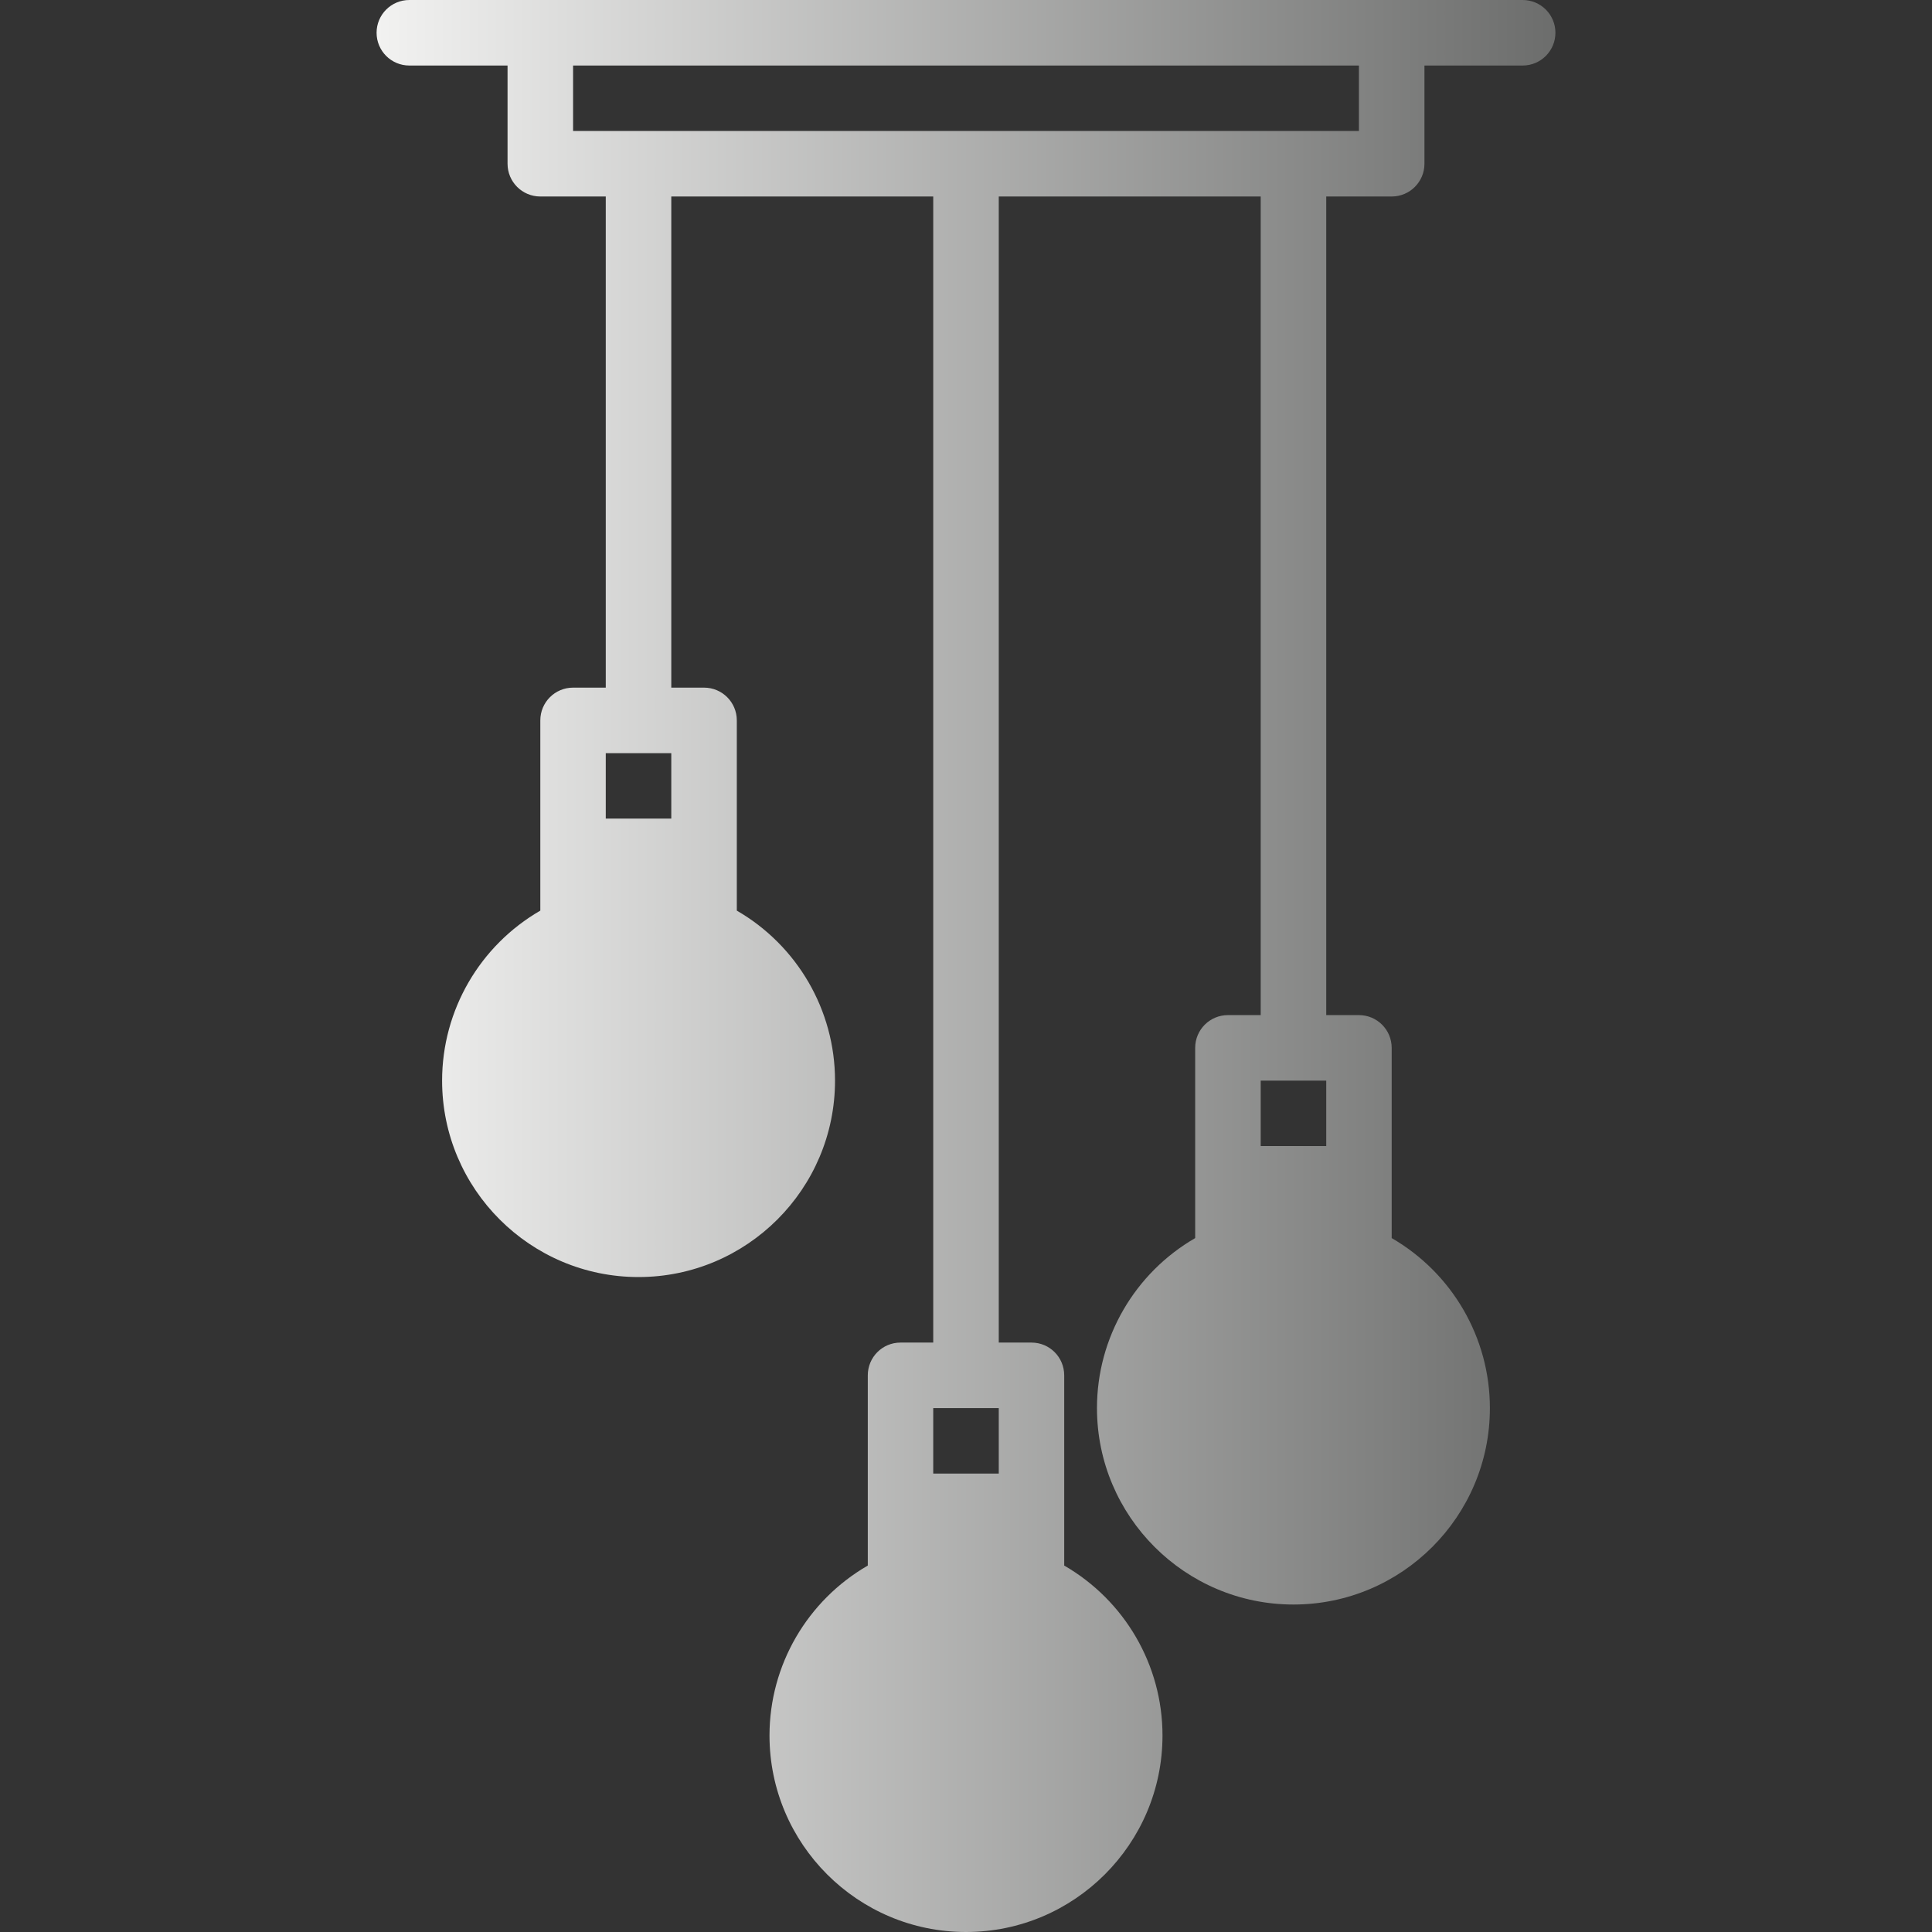<?xml version="1.0" encoding="UTF-8"?>
<!DOCTYPE svg PUBLIC "-//W3C//DTD SVG 1.1//EN" "http://www.w3.org/Graphics/SVG/1.1/DTD/svg11.dtd">
<svg version="1.1" xmlns="http://www.w3.org/2000/svg" xmlns:xlink="http://www.w3.org/1999/xlink" x="0" y="0" width="24" height="24" viewBox="0, 0, 24, 24">
  <rect x="0" y="0" width="24" height="24" fill="#333333" stroke="none"/>
  <defs>
    <linearGradient id="Gradient_1" gradientUnits="userSpaceOnUse" x1="4.678" y1="12" x2="19.322" y2="12">
      <stop offset="0" stop-color="#F2F2F1"/>
      <stop offset="1" stop-color="#6C6D6C"/>
    </linearGradient>
  </defs>
  <g id="Layer_1">
    <path d="M18.915,0 L17.288,0 L6.712,0 L5.085,0 C4.86,0 4.678,0.182 4.678,0.407 C4.678,0.632 4.86,0.814 5.085,0.814 L6.305,0.814 L6.305,2.034 C6.305,2.259 6.487,2.441 6.712,2.441 L7.525,2.441 L7.525,8.542 L7.119,8.542 C6.894,8.542 6.712,8.724 6.712,8.949 L6.712,10.576 L6.712,11.312 C5.963,11.745 5.492,12.547 5.492,13.424 C5.492,14.77 6.586,15.864 7.932,15.864 C9.278,15.864 10.373,14.77 10.373,13.424 C10.373,12.547 9.902,11.745 9.153,11.312 L9.153,10.576 L9.153,8.949 C9.153,8.724 8.971,8.542 8.746,8.542 L8.339,8.542 L8.339,2.441 L11.593,2.441 L11.593,16.678 L11.186,16.678 C10.961,16.678 10.78,16.86 10.78,17.085 L10.78,18.712 L10.78,19.448 C10.03,19.881 9.559,20.683 9.559,21.559 C9.559,22.905 10.654,24 12,24 C13.346,24 14.441,22.905 14.441,21.559 C14.441,20.683 13.97,19.881 13.22,19.448 L13.22,18.712 L13.22,17.085 C13.22,16.86 13.039,16.678 12.814,16.678 L12.407,16.678 L12.407,2.441 L15.661,2.441 L15.661,12.61 L15.254,12.61 C15.029,12.61 14.847,12.792 14.847,13.017 L14.847,14.644 L14.847,15.38 C14.098,15.813 13.627,16.615 13.627,17.492 C13.627,18.838 14.722,19.932 16.068,19.932 C17.414,19.932 18.508,18.838 18.508,17.492 C18.508,16.615 18.037,15.813 17.288,15.38 L17.288,14.644 L17.288,13.017 C17.288,12.792 17.106,12.61 16.881,12.61 L16.475,12.61 L16.475,2.441 L17.288,2.441 C17.513,2.441 17.695,2.259 17.695,2.034 L17.695,0.814 L18.915,0.814 C19.14,0.814 19.322,0.632 19.322,0.407 C19.322,0.182 19.14,0 18.915,0 z M7.525,9.356 L8.339,9.356 L8.339,10.169 L7.525,10.169 L7.525,9.356 z M11.593,17.492 L12.407,17.492 L12.407,18.305 L11.593,18.305 L11.593,17.492 z M15.661,13.424 L16.475,13.424 L16.475,14.237 L15.661,14.237 L15.661,13.424 z M16.881,1.627 L7.119,1.627 L7.119,0.814 L16.881,0.814 L16.881,1.627 z" fill="url(#Gradient_1)"/>
  </g>
</svg>
